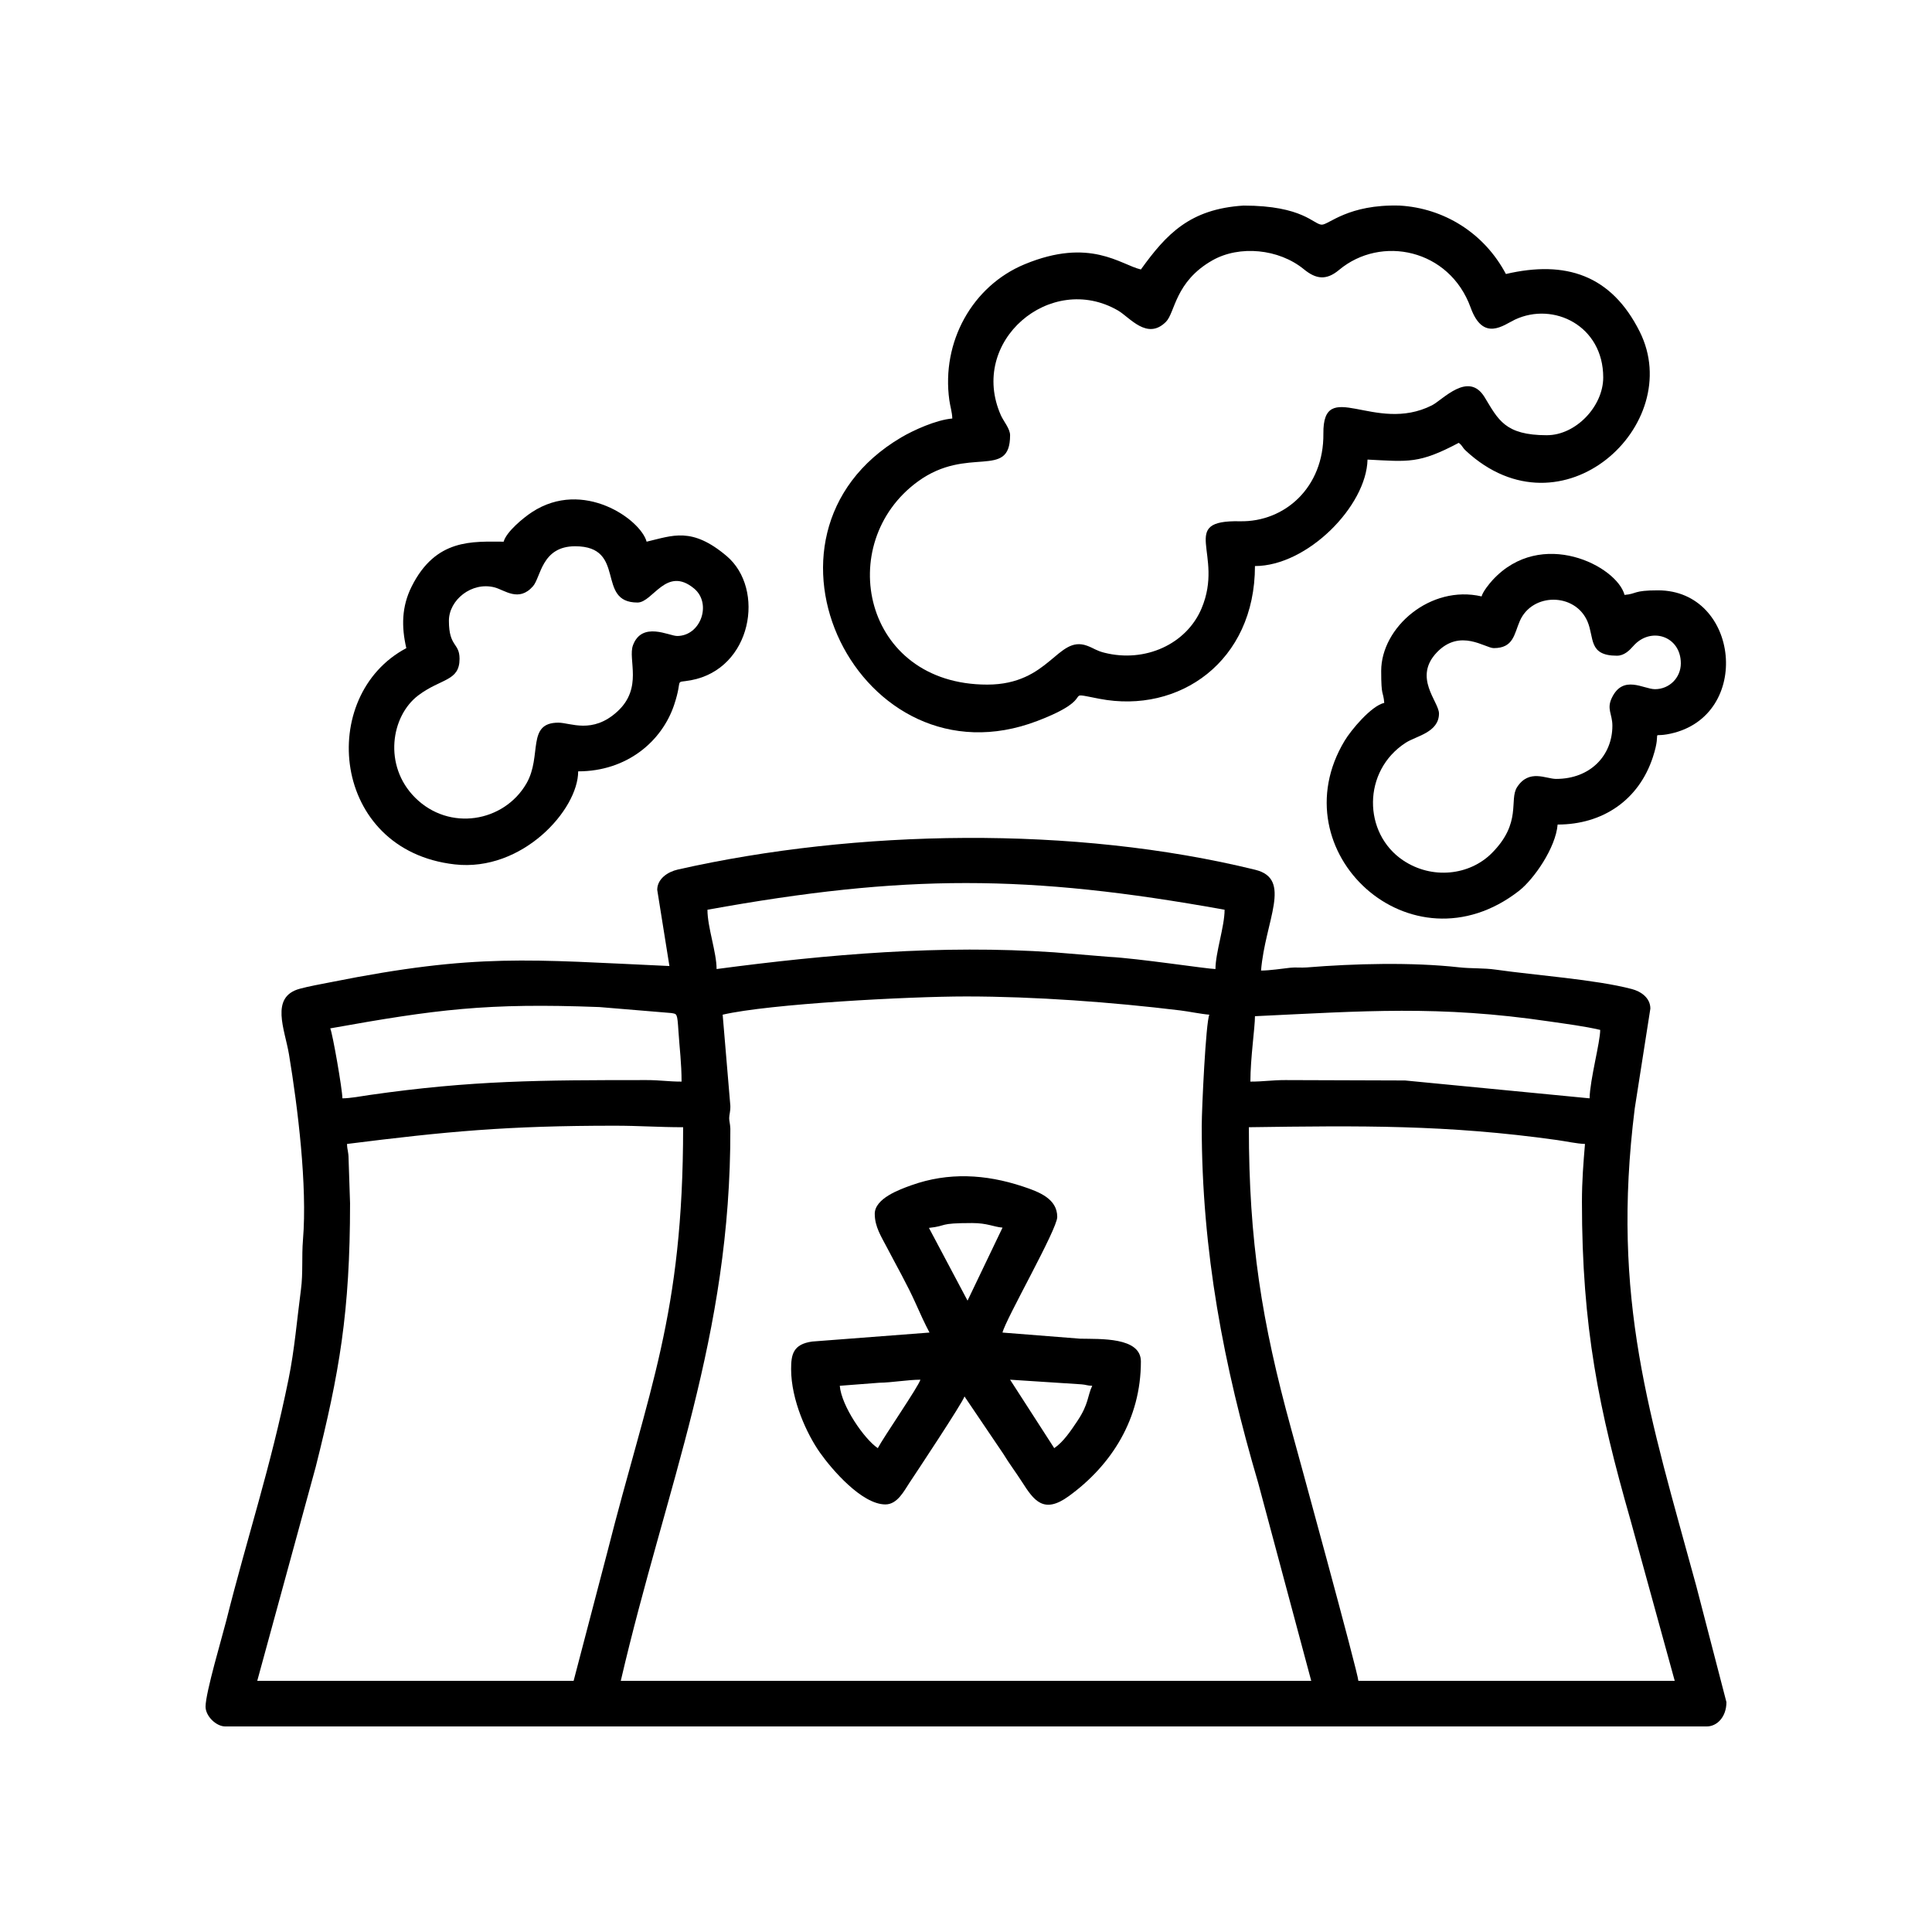 <?xml version="1.0" encoding="UTF-8"?>
<!-- Uploaded to: SVG Repo, www.svgrepo.com, Generator: SVG Repo Mixer Tools -->
<svg fill="#000000" width="800px" height="800px" version="1.1" viewBox="144 144 512 512" xmlns="http://www.w3.org/2000/svg">
 <g fill-rule="evenodd">
  <path d="m235.96 447.16c26.43-3.32 42.355-4.836 70.938-4.836 6.539 0 11.629 0.402 18.137 0.402 0 50.004-9.07 69.137-20.152 112.85l-8.867 33.859h-83.84l15.488-56.668c6.254-24.848 9.105-40.988 9.105-69.895l-0.387-11.699c-0.02-2.109-0.367-2.258-0.418-4.019zm327.27 15.316c0 33.328 4.484 55.012 12.848 84.289l11.742 42.676h-83.84c-0.039-1.961-16.238-61.082-17.824-66.82-7.789-28.312-11.195-49.73-11.195-79.895 29.453-0.414 52.488-0.699 81.652 3.394 2.293 0.316 5.367 0.992 7.422 1.039-0.418 4.992-0.805 9.75-0.805 15.316zm2.019-27.406-48.883-4.731-31.73-0.105c-3.664 0-5.668 0.402-9.27 0.402 0-6.219 1.211-14.273 1.211-17.332 28.828-1.359 48.789-2.926 78.016 1.387 4.777 0.699 9.195 1.246 13.477 2.242 0 3.269-2.711 13.164-2.816 18.137zm-333.73-18.539c28.059-5.019 41.316-6.793 71.344-5.648l18.973 1.578c1.582 0.281 1.641-0.105 1.965 4.891 0.293 4.535 0.82 8.34 0.82 13.285-3.602 0-5.606-0.402-9.27-0.402-28.094 0-46.297 0.059-73.426 3.953-2.137 0.312-5.129 0.883-7.188 0.883 0-2.312-2.606-17.254-3.219-18.539zm230.95 25.797c0 33.328 5.824 63.586 14.965 94.664l14.055 52.453h-182.98c12.117-52.027 29.195-91.047 29.039-146.32-0.059-1.438-0.309-1.945-0.309-2.812 0.004-0.938 0.336-1.633 0.312-3.219l-2.039-24.191c12.289-2.863 49.262-4.832 64.488-4.832 18.238 0 38.602 1.5 56.754 3.699 2.312 0.277 5.402 0.945 7.734 1.133-0.934 1.945-2.016 24.957-2.016 29.426zm3.629-41.52c-2.301-0.047-20.617-2.852-28.207-3.231l-14.508-1.199c-29.977-2.055-59.914 0.508-89.48 4.43 0-4.43-2.422-11.047-2.422-15.715 52.215-9.438 84.84-9.422 137.05 0 0 4.402-2.422 11.422-2.422 15.715zm-147.92-20.953 3.223 20.152c-37.086-1.668-51-3.457-89.648 4.266-2.883 0.574-5.719 1.059-8.312 1.758-7.977 2.168-3.953 10.777-2.856 17.406 2.316 13.961 4.891 34.789 3.703 49.141-0.371 4.492 0.051 8.766-0.535 13.168-1.059 8.004-1.691 15.906-3.281 23.719-4.856 23.84-10.809 41.348-16.523 64.086-1.027 4.102-5.477 19.016-5.477 22.738 0 2.469 2.769 5.238 5.238 5.238h392.57c2.781 0 5.238-2.539 5.238-6.449l-7.977-30.719c-12.312-45.16-22.656-75.867-16.324-126.59l4.144-26.48c0-2.91-2.59-4.574-4.902-5.18-9.637-2.539-25.695-3.656-35.977-5.133-3.356-0.484-6.465-0.258-9.848-0.629-12.52-1.391-27.77-0.992-40.379 0.035-1.445 0.117-2.91-0.082-4.352 0.082-2.051 0.227-5.477 0.746-7.719 0.746 1.102-13.297 8.379-24.27-1.512-26.703-47.977-11.789-105.9-10.723-153.03-0.07-2.707 0.613-5.473 2.469-5.473 5.41z"/>
  <path d="m553.96 259.34c-11.184 0-12.906-4.141-16.523-10.078-4.289-7.027-11.082 0.699-13.965 2.16-15.184 7.672-28.93-7.707-28.762 7.5 0.145 14.246-10.238 23.461-22.113 23.219-16.637-0.348-4.035 8.566-10.172 23.094-4.004 9.492-14.973 14.469-25.762 11.742-2.172-0.543-2.731-1.18-4.602-1.859-7.82-2.852-9.859 10.309-26.426 10.309-33.035 0-40.723-37.578-18.379-53.836 13.289-9.664 24.426-0.312 24.426-12.258 0-1.707-1.738-3.707-2.422-5.238-8.734-19.613 13.148-38.18 31.031-27.801 3.109 1.805 7.715 7.981 12.695 2.996 2.457-2.465 2.359-10.645 12.316-16.297 7.164-4.062 17.594-3.066 24.223 2.352 3.231 2.648 5.945 3.023 9.34 0.188 11.109-9.289 29.258-5.562 34.879 10.004 3.32 9.191 8.77 4.555 11.742 3.16 10.238-4.805 23.383 1.633 23.383 15.32 0 7.688-7.281 15.316-14.914 15.316zm-80.441-60.859c15.887 0 18.602 5.066 20.789 5.059 1.867-0.004 7.008-5.445 20.609-5.059 11.684 0.672 22.383 7.215 28.164 18.133 15.785-3.68 27.93 0.195 35.477 15.312 12.258 24.566-20.559 55.133-46.059 31.555-1.078-0.996-0.883-1.367-1.918-2.121-10.566 5.594-13.266 4.984-24.172 4.434-0.281 12.324-15.961 28.215-29.832 28.215 0 25.27-20.062 39.262-41.223 35.176-10.781-2.082 0.621-0.645-16.465 5.879-46.883 17.926-80.262-49.062-36.051-75.148 3.16-1.863 9.203-4.641 13.531-5.004-0.039-1.691-0.555-3.184-0.785-4.856-2.152-15.473 6.121-30.293 19.957-36.023 17.367-7.195 25.434 0.133 30.809 1.379 6.785-9.418 12.992-16.027 27.172-16.93z"/>
  <path d="m376.62 527.77c-3.559-2.387-9.617-11.117-10.07-16.523l10.484-0.805c3.289-0.039 7.617-0.805 10.879-0.805-0.48 1.777-9.668 15.086-11.289 18.137zm35.07-18.137 18.922 1.23c1.266 0.098 1.449 0.352 2.84 0.383-1.289 2.691-0.883 4.785-3.949 9.352-1.703 2.539-3.699 5.547-6.121 7.176l-11.695-18.137zm-11.285-20.957-10.227-19.27c5.106-0.543 2.191-1.285 11.438-1.285 4.062 0 5.648 1.008 8.062 1.211l-9.27 19.348zm-24.586-22.98c0 3.414 1.738 6.031 3.219 8.879 2.508 4.82 5.445 9.941 7.656 14.918 1.211 2.711 2.289 5.106 3.633 7.648l-31.074 2.379c-5.113 0.699-5.602 3.492-5.602 7.297 0 8.227 4.203 17.285 7.656 22.164 3.148 4.453 11.09 13.707 17.332 13.707 3.195 0 4.969-3.629 6.367-5.723 1.355-2.031 14.172-21.336 14.59-22.895l10.246 15.148c1.633 2.68 3.32 4.891 4.992 7.496 3.168 4.953 5.742 8.621 12.398 3.785 11.359-8.246 19.113-20.469 19.113-35.695 0-6.516-10.797-5.914-16.125-6.039l-20.551-1.621c0.816-3.516 14.508-27.34 14.508-30.633 0-4.84-4.769-6.644-9.219-8.117-9.793-3.231-19.629-3.793-29.422-0.297-3.176 1.137-9.723 3.492-9.723 7.602z"/>
  <path d="m323.42 312.54c-2.066 0-9.262-3.965-11.668 2.438-1.422 3.769 2.727 11.32-4.168 17.602-6.609 6.035-12.438 2.934-15.602 2.934-8.543 0-4.242 8.793-8.469 16.113-5.941 10.262-20.461 12.801-29.523 3.738-8.457-8.457-6.398-21.633 0.898-27.113 6.012-4.508 10.898-3.68 10.898-9.664 0-4.309-2.82-3.055-2.82-10.078 0-5.535 6.051-10.395 12.066-8.855 2.707 0.691 6.438 4.019 10.219-0.297 2.102-2.402 2.254-10.594 11.168-10.594 13.836 0 5.344 14.914 16.523 14.914 4.098 0 7.613-9.824 15-3.715 4.746 3.934 1.82 12.582-4.519 12.582zm-45.949-24.992c-8.176 0-17.965-0.938-24.383 11.895-2.66 5.316-2.727 10.66-1.41 16.324-23.715 12.551-20.008 53.586 12.82 57.305 17.941 2.035 32.723-14.488 32.723-24.656 12.914 0 22.223-7.957 25.449-17.672 2.453-7.387-0.23-5.613 4.418-6.469 16.227-2.988 19.785-24.215 9.473-32.926-9.238-7.805-14.293-5.406-21.199-3.797-1.57-5.863-16.793-16.742-30.395-7.824-2.289 1.5-6.793 5.211-7.492 7.824z"/>
  <path d="m582.58 326.64c-2.988 0-8.434-3.949-11.422 2.289-1.438 2.996 0.141 4.281 0.141 7.387 0 7.894-5.836 14.105-14.918 14.105-2.68 0-7.152-2.707-10.328 2.168-2.207 3.406 1.359 9.402-6.699 17.488-5.906 5.934-15.844 7.059-23.504 1.934-10.691-7.164-10.855-23.73 0.699-31.188 2.754-1.777 8.797-2.715 8.797-7.734 0-3.141-6.973-9.559-0.523-16.242 6.152-6.375 12.777-1.09 15.035-1.09 5.269 0 5.394-3.707 6.914-7.195 3.289-7.535 14.629-7.516 17.914 0.098 1.867 4.324 0.16 9.109 7.82 9.109 1.926 0 3.32-1.41 4.312-2.535 4.625-5.297 12.621-2.676 12.621 4.555 0 3.824-3.039 6.852-6.856 6.852zm-45.949-24.586c-13.527-3.152-26.602 8.176-26.602 19.75 0 7.106 0.527 5.129 0.812 8.465-3.481 0.805-8.82 7.231-10.508 10.051-17.672 29.383 17.629 62.02 46.211 39.766 3.945-3.078 9.73-11.383 10.242-17.574 11.949 0 21.52-6.481 25.246-17.879 2.644-8.074-1.203-4.926 4.68-6.207 21.766-4.731 18.262-37.98-3.32-37.98-6.699 0-5.477 0.926-8.871 1.211-2.051-7.672-22.07-17.926-34.969-3.934-0.898 0.973-2.574 3.059-2.918 4.336z"/>
 </g>
</svg>